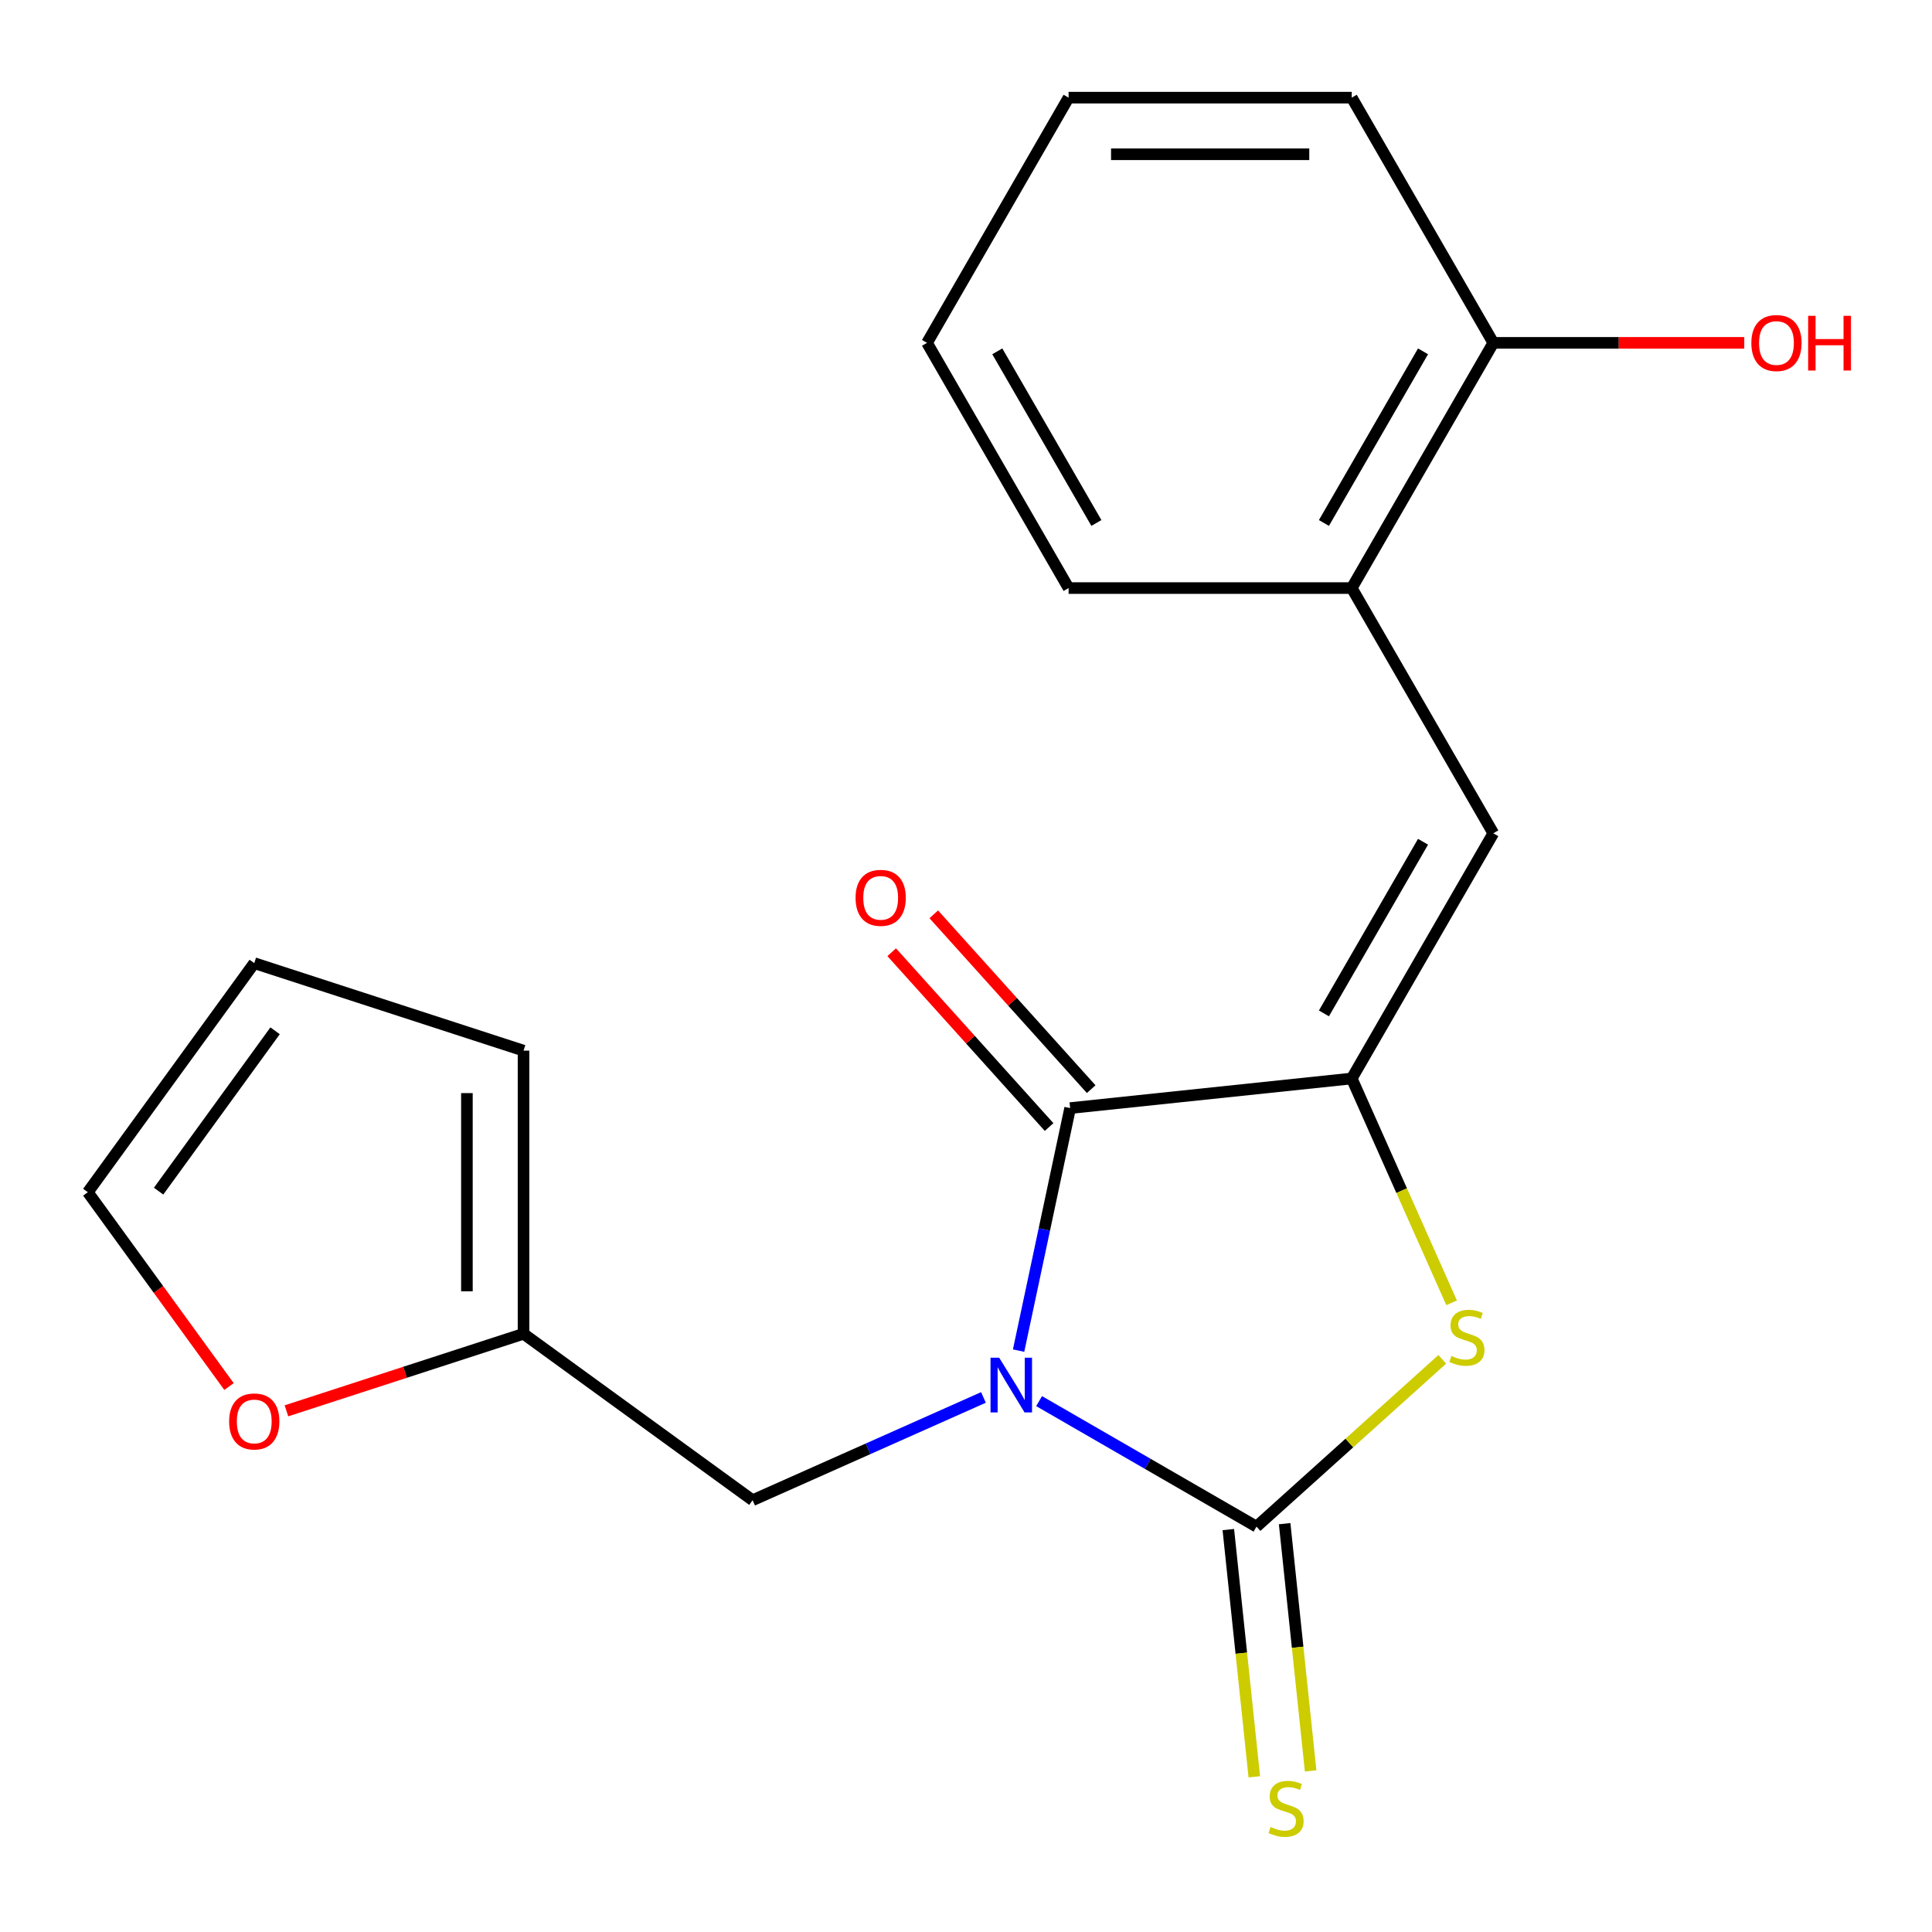 <?xml version='1.0' encoding='iso-8859-1'?>
<svg version='1.1' baseProfile='full'
              xmlns='http://www.w3.org/2000/svg'
                      xmlns:rdkit='http://www.rdkit.org/xml'
                      xmlns:xlink='http://www.w3.org/1999/xlink'
                  xml:space='preserve'
width='1000px' height='1000px' viewBox='0 0 1000 1000'>
<!-- END OF HEADER -->
<rect style='opacity:1.0;fill:#FFFFFF;stroke:none' width='1000' height='1000' x='0' y='0'> </rect>
<path class='bond-0' d='M 537.838,725.216 L 594.096,757.697' style='fill:none;fill-rule:evenodd;stroke:#0000FF;stroke-width:6px;stroke-linecap:butt;stroke-linejoin:miter;stroke-opacity:1' />
<path class='bond-0' d='M 594.096,757.697 L 650.355,790.178' style='fill:none;fill-rule:evenodd;stroke:#000000;stroke-width:6px;stroke-linecap:butt;stroke-linejoin:miter;stroke-opacity:1' />
<path class='bond-1' d='M 527.222,699.076 L 540.563,636.311' style='fill:none;fill-rule:evenodd;stroke:#0000FF;stroke-width:6px;stroke-linecap:butt;stroke-linejoin:miter;stroke-opacity:1' />
<path class='bond-1' d='M 540.563,636.311 L 553.904,573.547' style='fill:none;fill-rule:evenodd;stroke:#000000;stroke-width:6px;stroke-linecap:butt;stroke-linejoin:miter;stroke-opacity:1' />
<path class='bond-5' d='M 509.03,723.313 L 449.289,749.912' style='fill:none;fill-rule:evenodd;stroke:#0000FF;stroke-width:6px;stroke-linecap:butt;stroke-linejoin:miter;stroke-opacity:1' />
<path class='bond-5' d='M 449.289,749.912 L 389.548,776.51' style='fill:none;fill-rule:evenodd;stroke:#000000;stroke-width:6px;stroke-linecap:butt;stroke-linejoin:miter;stroke-opacity:1' />
<path class='bond-3' d='M 650.355,790.178 L 698.439,746.883' style='fill:none;fill-rule:evenodd;stroke:#000000;stroke-width:6px;stroke-linecap:butt;stroke-linejoin:miter;stroke-opacity:1' />
<path class='bond-3' d='M 698.439,746.883 L 746.524,703.588' style='fill:none;fill-rule:evenodd;stroke:#CCCC00;stroke-width:6px;stroke-linecap:butt;stroke-linejoin:miter;stroke-opacity:1' />
<path class='bond-6' d='M 635.78,791.71 L 642.505,855.695' style='fill:none;fill-rule:evenodd;stroke:#000000;stroke-width:6px;stroke-linecap:butt;stroke-linejoin:miter;stroke-opacity:1' />
<path class='bond-6' d='M 642.505,855.695 L 649.23,919.68' style='fill:none;fill-rule:evenodd;stroke:#CCCC00;stroke-width:6px;stroke-linecap:butt;stroke-linejoin:miter;stroke-opacity:1' />
<path class='bond-6' d='M 664.93,788.646 L 671.656,852.631' style='fill:none;fill-rule:evenodd;stroke:#000000;stroke-width:6px;stroke-linecap:butt;stroke-linejoin:miter;stroke-opacity:1' />
<path class='bond-6' d='M 671.656,852.631 L 678.381,916.616' style='fill:none;fill-rule:evenodd;stroke:#CCCC00;stroke-width:6px;stroke-linecap:butt;stroke-linejoin:miter;stroke-opacity:1' />
<path class='bond-2' d='M 553.904,573.547 L 699.658,558.227' style='fill:none;fill-rule:evenodd;stroke:#000000;stroke-width:6px;stroke-linecap:butt;stroke-linejoin:miter;stroke-opacity:1' />
<path class='bond-9' d='M 564.796,563.74 L 524.058,518.496' style='fill:none;fill-rule:evenodd;stroke:#000000;stroke-width:6px;stroke-linecap:butt;stroke-linejoin:miter;stroke-opacity:1' />
<path class='bond-9' d='M 524.058,518.496 L 483.319,473.251' style='fill:none;fill-rule:evenodd;stroke:#FF0000;stroke-width:6px;stroke-linecap:butt;stroke-linejoin:miter;stroke-opacity:1' />
<path class='bond-9' d='M 543.013,583.353 L 502.275,538.109' style='fill:none;fill-rule:evenodd;stroke:#000000;stroke-width:6px;stroke-linecap:butt;stroke-linejoin:miter;stroke-opacity:1' />
<path class='bond-9' d='M 502.275,538.109 L 461.537,492.864' style='fill:none;fill-rule:evenodd;stroke:#FF0000;stroke-width:6px;stroke-linecap:butt;stroke-linejoin:miter;stroke-opacity:1' />
<path class='bond-4' d='M 699.658,558.227 L 772.936,431.306' style='fill:none;fill-rule:evenodd;stroke:#000000;stroke-width:6px;stroke-linecap:butt;stroke-linejoin:miter;stroke-opacity:1' />
<path class='bond-4' d='M 685.265,524.533 L 736.56,435.688' style='fill:none;fill-rule:evenodd;stroke:#000000;stroke-width:6px;stroke-linecap:butt;stroke-linejoin:miter;stroke-opacity:1' />
<path class='bond-20' d='M 699.658,558.227 L 725.504,616.278' style='fill:none;fill-rule:evenodd;stroke:#000000;stroke-width:6px;stroke-linecap:butt;stroke-linejoin:miter;stroke-opacity:1' />
<path class='bond-20' d='M 725.504,616.278 L 751.35,674.329' style='fill:none;fill-rule:evenodd;stroke:#CCCC00;stroke-width:6px;stroke-linecap:butt;stroke-linejoin:miter;stroke-opacity:1' />
<path class='bond-7' d='M 772.936,431.306 L 699.658,304.384' style='fill:none;fill-rule:evenodd;stroke:#000000;stroke-width:6px;stroke-linecap:butt;stroke-linejoin:miter;stroke-opacity:1' />
<path class='bond-8' d='M 389.548,776.51 L 270.981,690.366' style='fill:none;fill-rule:evenodd;stroke:#000000;stroke-width:6px;stroke-linecap:butt;stroke-linejoin:miter;stroke-opacity:1' />
<path class='bond-13' d='M 699.658,304.384 L 772.936,177.463' style='fill:none;fill-rule:evenodd;stroke:#000000;stroke-width:6px;stroke-linecap:butt;stroke-linejoin:miter;stroke-opacity:1' />
<path class='bond-13' d='M 685.265,270.691 L 736.56,181.846' style='fill:none;fill-rule:evenodd;stroke:#000000;stroke-width:6px;stroke-linecap:butt;stroke-linejoin:miter;stroke-opacity:1' />
<path class='bond-16' d='M 699.658,304.384 L 553.102,304.384' style='fill:none;fill-rule:evenodd;stroke:#000000;stroke-width:6px;stroke-linecap:butt;stroke-linejoin:miter;stroke-opacity:1' />
<path class='bond-10' d='M 270.981,690.366 L 209.622,710.303' style='fill:none;fill-rule:evenodd;stroke:#000000;stroke-width:6px;stroke-linecap:butt;stroke-linejoin:miter;stroke-opacity:1' />
<path class='bond-10' d='M 209.622,710.303 L 148.262,730.24' style='fill:none;fill-rule:evenodd;stroke:#FF0000;stroke-width:6px;stroke-linecap:butt;stroke-linejoin:miter;stroke-opacity:1' />
<path class='bond-11' d='M 270.981,690.366 L 270.981,543.81' style='fill:none;fill-rule:evenodd;stroke:#000000;stroke-width:6px;stroke-linecap:butt;stroke-linejoin:miter;stroke-opacity:1' />
<path class='bond-11' d='M 241.67,668.383 L 241.67,565.794' style='fill:none;fill-rule:evenodd;stroke:#000000;stroke-width:6px;stroke-linecap:butt;stroke-linejoin:miter;stroke-opacity:1' />
<path class='bond-12' d='M 118.532,717.671 L 81.993,667.38' style='fill:none;fill-rule:evenodd;stroke:#FF0000;stroke-width:6px;stroke-linecap:butt;stroke-linejoin:miter;stroke-opacity:1' />
<path class='bond-12' d='M 81.993,667.38 L 45.455,617.088' style='fill:none;fill-rule:evenodd;stroke:#000000;stroke-width:6px;stroke-linecap:butt;stroke-linejoin:miter;stroke-opacity:1' />
<path class='bond-14' d='M 270.981,543.81 L 131.598,498.522' style='fill:none;fill-rule:evenodd;stroke:#000000;stroke-width:6px;stroke-linecap:butt;stroke-linejoin:miter;stroke-opacity:1' />
<path class='bond-21' d='M 45.455,617.088 L 131.598,498.522' style='fill:none;fill-rule:evenodd;stroke:#000000;stroke-width:6px;stroke-linecap:butt;stroke-linejoin:miter;stroke-opacity:1' />
<path class='bond-21' d='M 82.089,616.532 L 142.39,533.535' style='fill:none;fill-rule:evenodd;stroke:#000000;stroke-width:6px;stroke-linecap:butt;stroke-linejoin:miter;stroke-opacity:1' />
<path class='bond-15' d='M 772.936,177.463 L 837.882,177.463' style='fill:none;fill-rule:evenodd;stroke:#000000;stroke-width:6px;stroke-linecap:butt;stroke-linejoin:miter;stroke-opacity:1' />
<path class='bond-15' d='M 837.882,177.463 L 902.828,177.463' style='fill:none;fill-rule:evenodd;stroke:#FF0000;stroke-width:6px;stroke-linecap:butt;stroke-linejoin:miter;stroke-opacity:1' />
<path class='bond-17' d='M 772.936,177.463 L 699.658,50.541' style='fill:none;fill-rule:evenodd;stroke:#000000;stroke-width:6px;stroke-linecap:butt;stroke-linejoin:miter;stroke-opacity:1' />
<path class='bond-18' d='M 553.102,304.384 L 479.823,177.463' style='fill:none;fill-rule:evenodd;stroke:#000000;stroke-width:6px;stroke-linecap:butt;stroke-linejoin:miter;stroke-opacity:1' />
<path class='bond-18' d='M 567.494,270.691 L 516.199,181.846' style='fill:none;fill-rule:evenodd;stroke:#000000;stroke-width:6px;stroke-linecap:butt;stroke-linejoin:miter;stroke-opacity:1' />
<path class='bond-22' d='M 699.658,50.541 L 553.102,50.541' style='fill:none;fill-rule:evenodd;stroke:#000000;stroke-width:6px;stroke-linecap:butt;stroke-linejoin:miter;stroke-opacity:1' />
<path class='bond-22' d='M 677.674,79.853 L 575.085,79.853' style='fill:none;fill-rule:evenodd;stroke:#000000;stroke-width:6px;stroke-linecap:butt;stroke-linejoin:miter;stroke-opacity:1' />
<path class='bond-19' d='M 479.823,177.463 L 553.102,50.541' style='fill:none;fill-rule:evenodd;stroke:#000000;stroke-width:6px;stroke-linecap:butt;stroke-linejoin:miter;stroke-opacity:1' />
<path  class='atom-0' d='M 517.174 702.74
L 526.454 717.74
Q 527.374 719.22, 528.854 721.9
Q 530.334 724.58, 530.414 724.74
L 530.414 702.74
L 534.174 702.74
L 534.174 731.06
L 530.294 731.06
L 520.334 714.66
Q 519.174 712.74, 517.934 710.54
Q 516.734 708.34, 516.374 707.66
L 516.374 731.06
L 512.694 731.06
L 512.694 702.74
L 517.174 702.74
' fill='#0000FF'/>
<path  class='atom-4' d='M 751.268 701.833
Q 751.588 701.953, 752.908 702.513
Q 754.228 703.073, 755.668 703.433
Q 757.148 703.753, 758.588 703.753
Q 761.268 703.753, 762.828 702.473
Q 764.388 701.153, 764.388 698.873
Q 764.388 697.313, 763.588 696.353
Q 762.828 695.393, 761.628 694.873
Q 760.428 694.353, 758.428 693.753
Q 755.908 692.993, 754.388 692.273
Q 752.908 691.553, 751.828 690.033
Q 750.788 688.513, 750.788 685.953
Q 750.788 682.393, 753.188 680.193
Q 755.628 677.993, 760.428 677.993
Q 763.708 677.993, 767.428 679.553
L 766.508 682.633
Q 763.108 681.233, 760.548 681.233
Q 757.788 681.233, 756.268 682.393
Q 754.748 683.513, 754.788 685.473
Q 754.788 686.993, 755.548 687.913
Q 756.348 688.833, 757.468 689.353
Q 758.628 689.873, 760.548 690.473
Q 763.108 691.273, 764.628 692.073
Q 766.148 692.873, 767.228 694.513
Q 768.348 696.113, 768.348 698.873
Q 768.348 702.793, 765.708 704.913
Q 763.108 706.993, 758.748 706.993
Q 756.228 706.993, 754.308 706.433
Q 752.428 705.913, 750.188 704.993
L 751.268 701.833
' fill='#CCCC00'/>
<path  class='atom-7' d='M 657.674 945.652
Q 657.994 945.772, 659.314 946.332
Q 660.634 946.892, 662.074 947.252
Q 663.554 947.572, 664.994 947.572
Q 667.674 947.572, 669.234 946.292
Q 670.794 944.972, 670.794 942.692
Q 670.794 941.132, 669.994 940.172
Q 669.234 939.212, 668.034 938.692
Q 666.834 938.172, 664.834 937.572
Q 662.314 936.812, 660.794 936.092
Q 659.314 935.372, 658.234 933.852
Q 657.194 932.332, 657.194 929.772
Q 657.194 926.212, 659.594 924.012
Q 662.034 921.812, 666.834 921.812
Q 670.114 921.812, 673.834 923.372
L 672.914 926.452
Q 669.514 925.052, 666.954 925.052
Q 664.194 925.052, 662.674 926.212
Q 661.154 927.332, 661.194 929.292
Q 661.194 930.812, 661.954 931.732
Q 662.754 932.652, 663.874 933.172
Q 665.034 933.692, 666.954 934.292
Q 669.514 935.092, 671.034 935.892
Q 672.554 936.692, 673.634 938.332
Q 674.754 939.932, 674.754 942.692
Q 674.754 946.612, 672.114 948.732
Q 669.514 950.812, 665.154 950.812
Q 662.634 950.812, 660.714 950.252
Q 658.834 949.732, 656.594 948.812
L 657.674 945.652
' fill='#CCCC00'/>
<path  class='atom-10' d='M 442.839 464.714
Q 442.839 457.914, 446.199 454.114
Q 449.559 450.314, 455.839 450.314
Q 462.119 450.314, 465.479 454.114
Q 468.839 457.914, 468.839 464.714
Q 468.839 471.594, 465.439 475.514
Q 462.039 479.394, 455.839 479.394
Q 449.599 479.394, 446.199 475.514
Q 442.839 471.634, 442.839 464.714
M 455.839 476.194
Q 460.159 476.194, 462.479 473.314
Q 464.839 470.394, 464.839 464.714
Q 464.839 459.154, 462.479 456.354
Q 460.159 453.514, 455.839 453.514
Q 451.519 453.514, 449.159 456.314
Q 446.839 459.114, 446.839 464.714
Q 446.839 470.434, 449.159 473.314
Q 451.519 476.194, 455.839 476.194
' fill='#FF0000'/>
<path  class='atom-11' d='M 118.598 735.735
Q 118.598 728.935, 121.958 725.135
Q 125.318 721.335, 131.598 721.335
Q 137.878 721.335, 141.238 725.135
Q 144.598 728.935, 144.598 735.735
Q 144.598 742.615, 141.198 746.535
Q 137.798 750.415, 131.598 750.415
Q 125.358 750.415, 121.958 746.535
Q 118.598 742.655, 118.598 735.735
M 131.598 747.215
Q 135.918 747.215, 138.238 744.335
Q 140.598 741.415, 140.598 735.735
Q 140.598 730.175, 138.238 727.375
Q 135.918 724.535, 131.598 724.535
Q 127.278 724.535, 124.918 727.335
Q 122.598 730.135, 122.598 735.735
Q 122.598 741.455, 124.918 744.335
Q 127.278 747.215, 131.598 747.215
' fill='#FF0000'/>
<path  class='atom-16' d='M 906.492 177.543
Q 906.492 170.743, 909.852 166.943
Q 913.212 163.143, 919.492 163.143
Q 925.772 163.143, 929.132 166.943
Q 932.492 170.743, 932.492 177.543
Q 932.492 184.423, 929.092 188.343
Q 925.692 192.223, 919.492 192.223
Q 913.252 192.223, 909.852 188.343
Q 906.492 184.463, 906.492 177.543
M 919.492 189.023
Q 923.812 189.023, 926.132 186.143
Q 928.492 183.223, 928.492 177.543
Q 928.492 171.983, 926.132 169.183
Q 923.812 166.343, 919.492 166.343
Q 915.172 166.343, 912.812 169.143
Q 910.492 171.943, 910.492 177.543
Q 910.492 183.263, 912.812 186.143
Q 915.172 189.023, 919.492 189.023
' fill='#FF0000'/>
<path  class='atom-16' d='M 935.892 163.463
L 939.732 163.463
L 939.732 175.503
L 954.212 175.503
L 954.212 163.463
L 958.052 163.463
L 958.052 191.783
L 954.212 191.783
L 954.212 178.703
L 939.732 178.703
L 939.732 191.783
L 935.892 191.783
L 935.892 163.463
' fill='#FF0000'/>
</svg>
